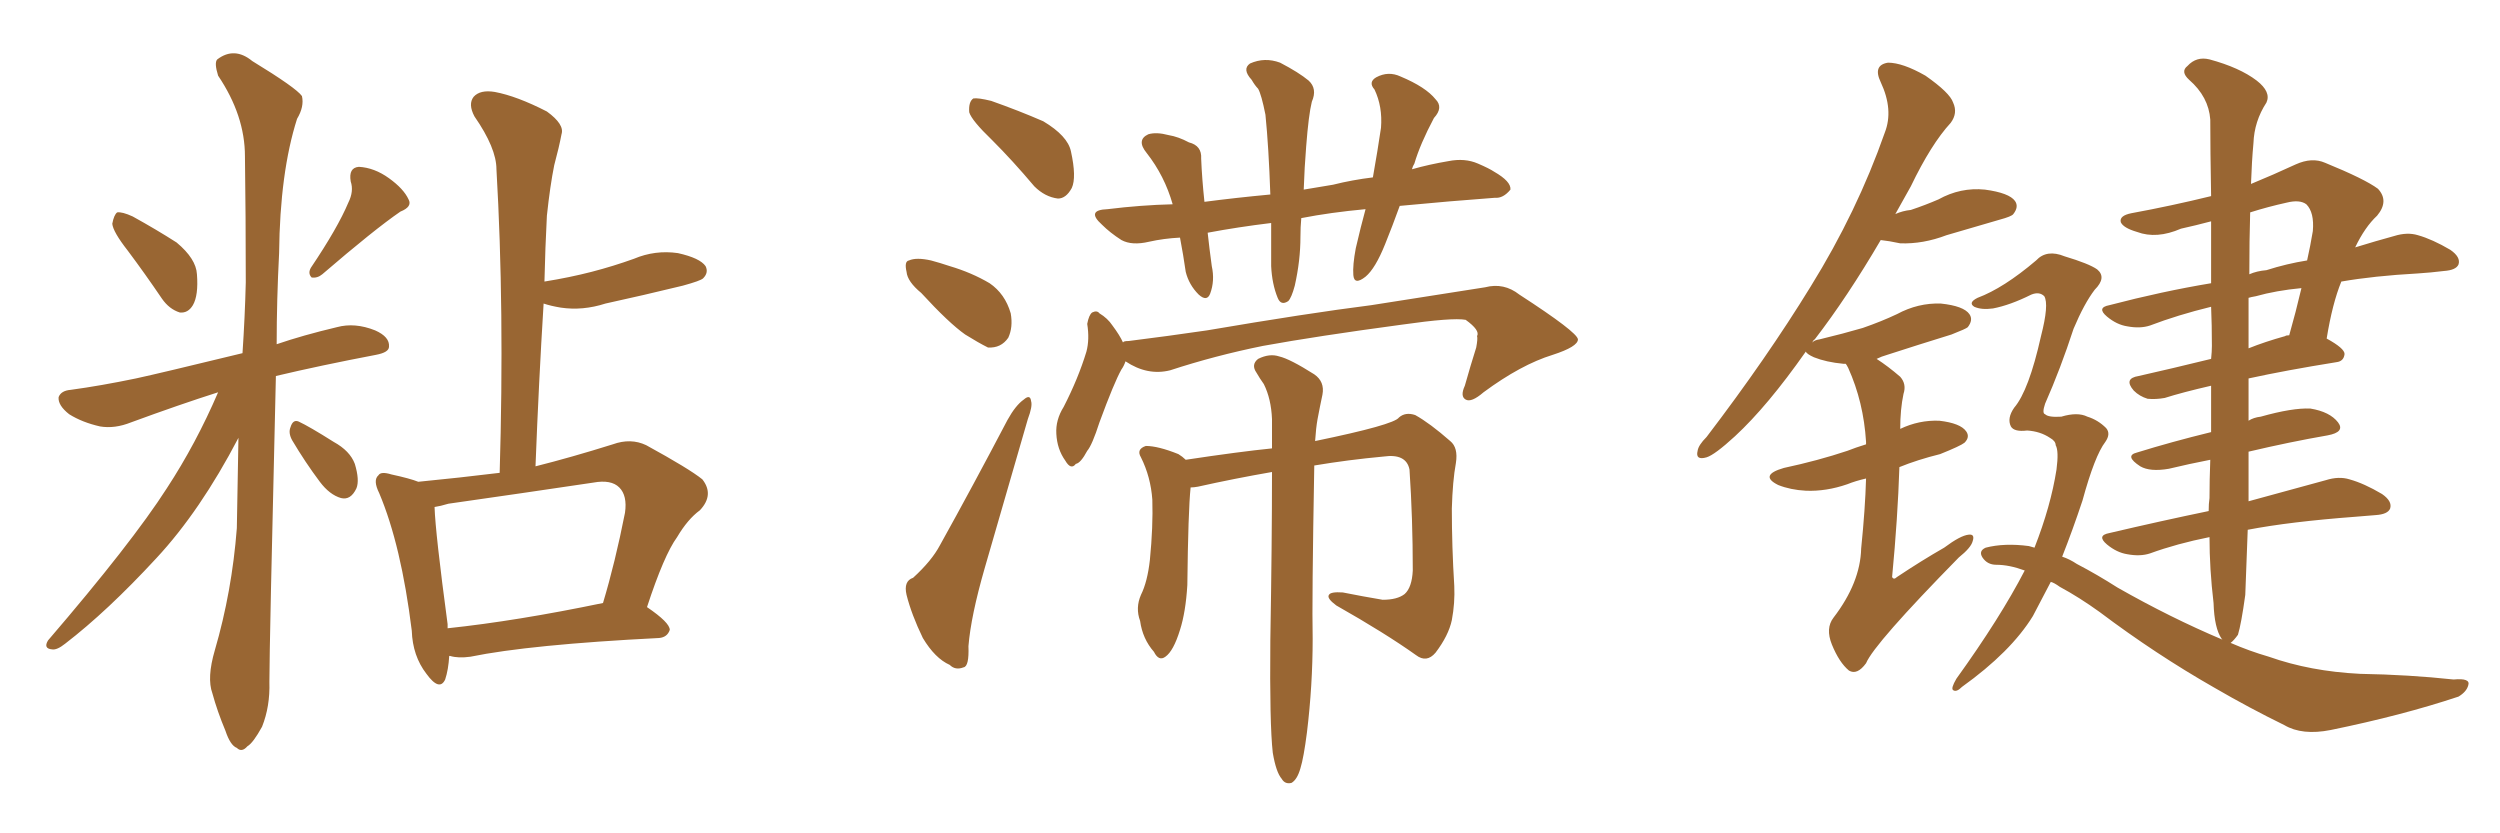 <svg xmlns="http://www.w3.org/2000/svg" xmlns:xlink="http://www.w3.org/1999/xlink" width="450" height="150"><path fill="#996633" padding="10" d="M23.00 45.12L23.00 45.12Q20.36 41.75 20.21 40.28L20.21 40.28Q20.51 38.67 21.09 38.23L21.09 38.23Q21.97 38.09 23.88 38.96L23.88 38.96Q28.13 41.31 31.79 43.65L31.79 43.65Q35.30 46.58 35.45 49.37L35.45 49.37Q35.74 53.17 34.72 54.93L34.72 54.93Q33.84 56.40 32.37 56.25L32.37 56.25Q30.47 55.66 29.15 53.76L29.15 53.76Q26.07 49.22 23.00 45.12ZM62.70 36.47L62.70 36.47Q63.72 34.42 63.13 32.67L63.13 32.67Q62.70 30.18 64.60 30.03L64.60 30.03Q67.38 30.18 70.02 32.08L70.02 32.08Q72.66 33.98 73.54 35.89L73.54 35.89Q74.27 37.21 72.07 38.09L72.07 38.09Q67.38 41.31 58.01 49.37L58.01 49.37Q57.13 50.10 56.10 49.95L56.10 49.95Q55.37 49.22 55.96 48.19L55.96 48.19Q60.79 41.02 62.70 36.47ZM39.26 70.61L39.26 70.61Q32.37 72.80 23.58 76.03L23.58 76.03Q20.65 77.20 18.02 76.76L18.02 76.76Q14.79 76.03 12.45 74.56L12.45 74.56Q10.40 72.95 10.55 71.48L10.55 71.48Q10.99 70.31 12.74 70.17L12.74 70.17Q18.16 69.43 24.46 68.12L24.46 68.12Q28.56 67.24 43.65 63.57L43.65 63.57Q44.09 56.98 44.24 50.83L44.24 50.83Q44.24 38.82 44.09 28.13L44.09 28.13Q44.09 20.80 39.26 13.62L39.26 13.62Q38.53 11.28 39.11 10.69L39.11 10.69Q42.19 8.35 45.41 10.99L45.41 10.99Q53.32 15.82 54.35 17.29L54.35 17.29Q54.79 19.19 53.47 21.39L53.47 21.39Q50.39 31.05 50.24 45.56L50.24 45.56Q49.80 54.05 49.80 61.96L49.80 61.96Q54.49 60.35 60.64 58.89L60.64 58.89Q63.87 58.01 67.53 59.47L67.53 59.47Q70.17 60.64 70.02 62.40L70.02 62.40Q70.02 63.43 67.68 63.87L67.68 63.87Q57.71 65.77 49.66 67.68L49.66 67.68Q48.49 116.46 48.49 122.75L48.49 122.75Q48.63 127.15 47.17 130.81L47.17 130.81Q45.56 133.74 44.53 134.33L44.53 134.33Q43.51 135.50 42.63 134.62L42.63 134.62Q41.46 134.18 40.58 131.54L40.58 131.54Q39.11 128.03 38.23 124.80L38.23 124.80Q37.21 122.02 38.67 117.04L38.67 117.04Q41.75 106.49 42.63 95.07L42.63 95.07Q42.77 86.72 42.92 78.81L42.92 78.81Q36.04 91.99 28.13 100.49L28.13 100.49Q19.34 110.01 11.72 115.87L11.72 115.87Q10.25 117.04 9.38 116.89L9.38 116.89Q7.76 116.75 8.64 115.28L8.64 115.28Q23.73 97.71 30.03 87.89L30.03 87.89Q35.30 79.83 39.26 70.61ZM52.59 79.25L52.59 79.25Q51.86 77.93 52.29 76.90L52.29 76.90Q52.73 75.44 53.76 75.88L53.76 75.88Q55.66 76.76 60.06 79.54L60.06 79.54Q62.99 81.15 63.87 83.50L63.87 83.50Q64.75 86.43 64.16 87.89L64.16 87.89Q63.13 90.09 61.38 89.65L61.38 89.65Q59.33 89.06 57.57 86.72L57.57 86.72Q54.93 83.20 52.59 79.25ZM80.86 118.07L80.86 118.07Q80.71 120.56 80.13 122.31L80.13 122.31Q79.10 124.51 76.76 121.29L76.76 121.29Q74.27 118.07 74.12 113.53L74.12 113.53Q72.22 98.14 68.26 88.77L68.26 88.77Q67.09 86.43 68.12 85.55L68.12 85.55Q68.55 84.81 70.46 85.40L70.46 85.40Q73.83 86.13 75.29 86.72L75.29 86.72Q82.76 85.99 89.94 85.11L89.94 85.11Q90.82 55.66 89.36 30.47L89.36 30.47Q89.36 26.66 85.40 20.95L85.40 20.95Q84.23 18.75 85.25 17.43L85.25 17.43Q86.43 16.11 89.06 16.55L89.06 16.55Q93.02 17.29 98.44 20.07L98.44 20.07Q101.66 22.41 101.07 24.17L101.07 24.17Q100.63 26.51 99.76 29.74L99.76 29.74Q99.02 33.40 98.44 38.82L98.44 38.82Q98.14 44.53 98.00 50.68L98.00 50.68Q102.54 49.95 106.49 48.93L106.49 48.93Q110.45 47.90 114.11 46.58L114.11 46.58Q117.92 44.97 122.02 45.56L122.02 45.56Q125.98 46.44 127.00 47.90L127.00 47.90Q127.59 49.07 126.56 50.10L126.56 50.10Q126.12 50.54 122.90 51.42L122.90 51.42Q115.72 53.17 108.98 54.64L108.98 54.64Q104.88 55.96 100.93 55.37L100.93 55.37Q99.17 55.08 97.85 54.64L97.85 54.64Q96.97 68.85 96.39 83.94L96.39 83.94Q102.83 82.32 110.30 79.98L110.30 79.98Q113.53 78.81 116.31 80.13L116.31 80.13Q124.07 84.38 126.42 86.28L126.42 86.28Q128.61 89.06 125.98 91.85L125.98 91.85Q123.78 93.46 121.88 96.68L121.88 96.68Q119.53 99.90 116.46 109.28L116.46 109.28Q120.56 112.06 120.56 113.38L120.56 113.38Q120.12 114.70 118.65 114.84L118.65 114.84Q95.36 116.02 84.67 118.21L84.67 118.21Q82.47 118.51 81.01 118.07L81.01 118.07Q81.01 118.07 80.86 118.07ZM80.57 113.09L80.57 113.09L80.57 113.09Q93.02 111.77 108.54 108.54L108.54 108.54Q110.74 101.22 112.50 92.29L112.50 92.29Q112.94 89.21 111.47 87.74L111.47 87.74Q110.01 86.28 106.79 86.87L106.79 86.87Q94.04 88.77 80.71 90.67L80.71 90.67Q79.25 91.11 78.22 91.26L78.22 91.26Q78.37 95.95 80.57 112.35L80.57 112.35Q80.57 112.65 80.57 113.09ZM178.56 25.20L178.56 25.20Q174.90 21.68 174.46 20.21L174.46 20.21Q174.32 18.31 175.20 17.72L175.20 17.72Q176.07 17.58 178.42 18.16L178.42 18.16Q183.40 19.92 187.79 21.83L187.79 21.83Q192.19 24.46 192.77 27.25L192.77 27.25Q193.80 31.93 192.92 33.84L192.92 33.84Q191.89 35.74 190.43 35.74L190.43 35.74Q188.09 35.45 186.18 33.54L186.18 33.54Q182.23 28.86 178.56 25.20ZM165.82 52.73L165.82 52.73Q163.33 50.68 163.18 48.93L163.18 48.93Q162.74 47.02 163.62 46.88L163.62 46.88Q164.94 46.29 167.58 46.88L167.58 46.88Q169.19 47.31 170.95 47.90L170.95 47.90Q174.90 49.07 178.13 50.98L178.13 50.98Q180.91 52.88 181.93 56.40L181.93 56.40Q182.37 58.89 181.49 60.79L181.49 60.79Q180.18 62.70 177.83 62.55L177.83 62.55Q176.07 61.67 173.73 60.21L173.73 60.21Q170.80 58.15 165.82 52.73ZM164.36 104.00L164.36 104.00Q167.72 100.93 169.19 98.14L169.19 98.14Q175.05 87.60 181.35 75.59L181.35 75.59Q182.81 72.95 184.28 71.92L184.28 71.92Q185.45 70.90 185.60 72.22L185.60 72.22Q185.89 73.10 185.01 75.44L185.01 75.44Q181.35 88.04 177.25 102.25L177.25 102.25Q174.76 110.89 174.32 116.31L174.32 116.31Q174.46 119.97 173.44 120.12L173.44 120.12Q171.97 120.70 170.95 119.68L170.95 119.68Q168.31 118.51 166.11 114.84L166.11 114.84Q164.06 110.60 163.18 107.08L163.18 107.08Q162.60 104.59 164.36 104.00ZM202.59 65.04L202.59 65.04Q202.29 65.92 201.86 66.50L201.86 66.50Q200.54 68.85 197.90 76.03L197.90 76.03Q196.58 80.13 195.70 81.15L195.70 81.15Q194.53 83.35 193.65 83.50L193.65 83.50Q192.77 84.67 191.75 82.91L191.75 82.91Q190.28 80.86 190.14 78.08L190.14 78.08Q189.99 75.59 191.46 73.24L191.46 73.24Q194.09 68.12 195.56 63.28L195.56 63.28Q196.14 61.08 195.70 58.30L195.70 58.30Q196.00 56.69 196.58 56.25L196.58 56.25Q197.46 55.81 197.90 56.40L197.90 56.40Q199.37 57.28 200.24 58.59L200.24 58.59Q201.56 60.35 202.15 61.67L202.15 61.67Q202.15 61.38 203.17 61.38L203.17 61.38Q210.21 60.50 217.24 59.47L217.24 59.47Q235.25 56.40 246.83 54.93L246.83 54.93Q258.11 53.17 267.33 51.71L267.33 51.71Q270.70 50.83 273.49 53.03L273.49 53.03Q283.89 59.77 284.03 61.08L284.03 61.08Q284.03 62.40 279.49 63.87L279.49 63.87Q273.78 65.63 267.04 70.61L267.04 70.61Q264.84 72.51 263.82 71.92L263.82 71.92Q262.79 71.34 263.67 69.43L263.67 69.43Q264.70 65.77 265.72 62.55L265.72 62.55Q266.02 60.94 265.87 60.50L265.87 60.50Q266.46 59.47 263.82 57.57L263.82 57.57Q261.47 57.13 252.25 58.45L252.25 58.45Q237.01 60.50 227.34 62.26L227.34 62.26Q218.70 64.01 210.64 66.65L210.64 66.65Q206.54 67.68 202.59 65.04ZM229.10 135.50L229.10 135.50Q228.52 130.37 228.66 115.28L228.66 115.28Q228.96 97.71 228.96 84.96L228.96 84.96Q222.22 86.13 215.63 87.60L215.63 87.60Q214.89 87.74 214.31 87.74L214.31 87.74Q213.87 91.99 213.72 105.32L213.72 105.32Q213.43 110.16 212.40 113.38L212.40 113.38Q211.23 117.19 209.77 118.21L209.77 118.21Q208.59 119.09 207.71 117.33L207.71 117.33Q205.66 114.99 205.22 111.77L205.22 111.77Q204.35 109.42 205.37 107.08L205.37 107.08Q206.54 104.74 206.98 100.78L206.98 100.78Q207.57 94.78 207.42 89.94L207.42 89.94Q207.13 85.84 205.37 82.32L205.37 82.32Q204.49 80.86 206.25 80.27L206.25 80.27Q208.45 80.27 212.11 81.74L212.11 81.74Q212.84 82.18 213.43 82.76L213.43 82.76Q223.10 81.30 228.96 80.71L228.96 80.71Q228.96 77.78 228.96 75.44L228.96 75.44Q228.81 71.78 227.49 69.14L227.49 69.14Q226.76 68.12 226.17 67.09L226.17 67.09Q225.15 65.63 226.46 64.60L226.46 64.60Q228.52 63.57 230.27 64.16L230.27 64.16Q232.18 64.60 236.57 67.38L236.57 67.38Q238.48 68.70 238.04 71.04L238.04 71.04Q237.60 73.10 237.16 75.44L237.16 75.44Q236.87 77.05 236.72 79.39L236.72 79.39Q250.93 76.46 251.81 75.15L251.81 75.15Q252.98 74.12 254.74 74.71L254.74 74.71Q257.37 76.17 261.04 79.39L261.04 79.39Q262.50 80.57 262.06 83.35L262.06 83.35Q261.47 86.57 261.33 91.55L261.33 91.55Q261.33 98.44 261.77 105.47L261.77 105.47Q261.91 108.54 261.33 111.62L261.33 111.62Q260.74 114.40 258.40 117.48L258.40 117.48Q256.79 119.38 254.88 117.92L254.88 117.92Q249.32 113.96 240.53 108.98L240.53 108.98Q238.77 107.67 239.21 107.08L239.21 107.08Q239.50 106.49 241.70 106.64L241.70 106.64Q245.36 107.37 248.88 107.96L248.88 107.96Q251.51 107.96 252.83 106.93L252.83 106.93Q254.15 105.76 254.30 102.69L254.30 102.69Q254.30 93.31 253.71 84.52L253.71 84.52Q253.13 81.59 249.02 82.18L249.02 82.18Q242.72 82.76 236.57 83.79L236.57 83.79Q236.13 108.25 236.28 114.99L236.28 114.99Q236.28 123.34 235.25 131.84L235.25 131.84Q234.67 136.38 234.08 138.28L234.08 138.28Q233.50 140.33 232.47 140.92L232.47 140.92Q231.30 141.21 230.71 140.19L230.71 140.19Q229.69 139.01 229.10 135.50ZM245.80 37.65L245.80 37.65L245.80 37.65Q239.50 38.23 234.23 39.26L234.23 39.26Q234.08 40.87 234.08 42.63L234.08 42.63Q234.08 46.88 233.06 51.42L233.06 51.42Q232.47 53.61 231.88 54.20L231.88 54.20Q230.57 55.08 229.98 53.61L229.98 53.61Q228.96 51.12 228.81 47.90L228.81 47.90Q228.81 44.24 228.81 40.14L228.81 40.14Q222.80 40.87 217.38 41.89L217.38 41.89Q217.68 44.68 218.12 47.90L218.12 47.90Q218.70 50.54 217.82 52.88L217.82 52.88Q217.24 54.35 215.77 53.03L215.77 53.03Q214.01 51.27 213.43 48.93L213.43 48.93Q212.99 45.85 212.40 42.77L212.40 42.77Q209.47 42.92 206.84 43.51L206.84 43.51Q203.76 44.24 201.86 43.21L201.86 43.21Q199.80 41.89 198.34 40.43L198.34 40.43Q195.41 37.79 199.37 37.65L199.37 37.65Q205.37 36.91 211.08 36.77L211.08 36.77Q209.62 31.64 206.40 27.54L206.40 27.54Q204.49 25.20 206.69 24.17L206.69 24.17Q208.15 23.73 210.35 24.32L210.35 24.32Q212.11 24.61 214.01 25.63L214.01 25.63Q216.36 26.22 216.21 28.56L216.21 28.56Q216.36 32.23 216.80 36.33L216.80 36.33Q222.36 35.60 228.66 35.01L228.66 35.01Q228.37 26.51 227.78 20.65L227.78 20.65Q227.05 16.99 226.46 15.97L226.46 15.97Q225.88 15.38 225.29 14.36L225.29 14.36Q223.54 12.45 225 11.43L225 11.43Q227.64 10.25 230.42 11.28L230.42 11.28Q233.79 13.04 235.55 14.50L235.55 14.50Q237.16 15.97 236.13 18.31L236.13 18.31Q235.55 20.65 235.11 26.37L235.11 26.37Q234.81 30.03 234.67 34.13L234.67 34.13Q237.16 33.69 239.94 33.25L239.94 33.25Q243.46 32.37 247.12 31.93L247.12 31.93Q248.00 26.95 248.58 23.00L248.58 23.00Q248.88 19.19 247.41 16.11L247.41 16.11Q246.24 14.79 247.71 13.92L247.71 13.92Q249.90 12.74 252.10 13.77L252.10 13.77Q256.64 15.67 258.40 17.87L258.40 17.87Q259.86 19.34 258.11 21.24L258.11 21.24Q255.62 25.93 254.59 29.44L254.59 29.44Q254.30 29.88 254.15 30.47L254.15 30.47Q257.23 29.59 260.74 29.00L260.74 29.00Q263.67 28.42 266.02 29.44L266.02 29.44Q268.07 30.32 268.95 30.91L268.95 30.91Q272.02 32.67 271.88 34.13L271.88 34.13Q270.56 35.74 269.09 35.60L269.09 35.60Q261.18 36.18 251.95 37.06L251.95 37.06Q250.63 40.72 249.32 43.95L249.32 43.95Q247.56 48.34 245.80 49.80L245.80 49.80Q243.75 51.42 243.60 49.51L243.60 49.51Q243.46 47.75 244.04 44.68L244.04 44.68Q244.92 40.87 245.80 37.65ZM335.89 86.13L335.89 86.13Q333.98 86.57 332.52 87.16L332.52 87.16Q328.71 88.48 325.05 88.33L325.05 88.33Q322.27 88.18 320.07 87.30L320.07 87.30Q316.55 85.55 321.09 84.23L321.09 84.23Q327.25 82.91 332.52 81.15L332.52 81.15Q333.98 80.57 335.89 79.98L335.89 79.98Q335.89 79.69 335.89 79.54L335.89 79.54Q335.45 72.36 332.67 66.21L332.67 66.21Q332.37 65.63 332.23 65.48L332.23 65.48Q331.93 65.48 331.79 65.48L331.79 65.48Q328.71 65.19 326.51 64.31L326.51 64.31Q325.20 63.72 325.05 63.28L325.05 63.28Q318.16 73.10 312.30 78.52L312.30 78.52Q308.64 81.88 307.18 82.32L307.18 82.32Q305.13 82.91 305.57 81.15L305.57 81.15Q305.71 80.13 307.18 78.66L307.18 78.66Q318.02 64.45 325.93 51.56L325.93 51.56Q334.28 38.09 339.26 23.88L339.26 23.88Q340.87 19.78 338.53 14.79L338.53 14.79Q337.06 11.72 339.84 11.28L339.84 11.28Q342.48 11.28 346.58 13.62L346.58 13.62Q350.98 16.70 351.56 18.46L351.56 18.46Q352.44 20.36 351.12 22.12L351.12 22.12Q347.61 25.93 343.95 33.54L343.95 33.54Q342.48 36.18 341.16 38.53L341.16 38.53Q342.48 37.94 343.95 37.79L343.95 37.79Q346.58 36.91 348.93 35.89L348.93 35.89Q352.88 33.69 357.28 34.13L357.28 34.13Q361.67 34.72 362.70 36.18L362.70 36.18Q363.43 37.21 362.40 38.53L362.40 38.53Q362.11 38.96 359.91 39.55L359.91 39.55Q354.93 41.02 350.39 42.33L350.39 42.33Q346.14 43.95 342.04 43.80L342.04 43.80Q339.99 43.36 338.53 43.21L338.53 43.21Q332.52 53.47 326.66 61.08L326.66 61.08Q326.37 61.23 326.22 61.67L326.22 61.67Q326.51 61.23 327.54 61.08L327.54 61.08Q331.79 60.06 335.30 59.03L335.30 59.03Q338.67 57.86 341.46 56.54L341.46 56.54Q345.26 54.49 349.37 54.64L349.37 54.64Q353.47 55.08 354.49 56.54L354.49 56.54Q355.22 57.57 354.20 58.89L354.20 58.89Q353.91 59.18 351.27 60.21L351.27 60.21Q345.12 62.11 339.70 63.87L339.70 63.87Q338.67 64.16 337.79 64.60L337.79 64.60Q339.84 65.92 342.04 67.82L342.04 67.82Q343.21 69.14 342.63 70.90L342.63 70.90Q342.04 73.68 342.04 77.20L342.04 77.20Q345.41 75.59 349.07 75.73L349.07 75.73Q352.88 76.17 353.91 77.64L353.91 77.64Q354.64 78.66 353.61 79.69L353.61 79.69Q352.88 80.27 349.22 81.74L349.22 81.74Q345.12 82.76 341.89 84.08L341.89 84.08Q341.60 93.16 340.58 103.86L340.58 103.86Q340.87 104.44 341.46 103.86L341.46 103.86Q345.85 100.93 349.95 98.58L349.95 98.58Q352.88 96.39 354.35 96.24L354.35 96.24Q355.52 96.09 355.08 97.41L355.08 97.41Q354.79 98.58 352.59 100.34L352.59 100.34Q337.35 115.87 335.89 119.38L335.89 119.38Q334.28 121.58 332.81 120.70L332.81 120.70Q331.05 119.24 329.74 116.02L329.74 116.02Q328.56 113.09 330.03 111.18L330.03 111.18Q334.86 104.88 335.01 98.73L335.01 98.73Q335.74 91.55 335.89 86.13ZM370.02 80.13L370.02 80.13Q370.02 79.39 368.99 78.81L368.99 78.81Q367.24 77.64 364.89 77.49L364.89 77.49Q362.55 77.78 361.96 76.76L361.96 76.76Q361.23 75.29 362.55 73.39L362.55 73.39Q365.19 70.31 367.38 60.50L367.38 60.50Q368.85 54.79 367.97 53.32L367.97 53.32Q367.09 52.44 365.63 53.03L365.63 53.03Q361.82 54.93 358.74 55.52L358.74 55.52Q356.69 55.81 355.37 55.22L355.37 55.22Q354.20 54.49 355.96 53.61L355.96 53.61Q360.64 51.86 366.50 46.88L366.50 46.88Q368.41 44.82 371.63 46.14L371.63 46.14Q376.03 47.46 377.49 48.49L377.49 48.49Q379.25 49.95 377.05 52.15L377.05 52.15Q375.15 54.64 373.24 59.18L373.24 59.18Q370.90 66.36 368.12 72.66L368.12 72.66Q367.53 74.41 368.12 74.56L368.12 74.56Q368.70 75.15 371.04 75L371.04 75Q373.97 74.12 375.73 75L375.73 75Q377.64 75.59 379.10 77.05L379.10 77.05Q379.98 78.08 378.96 79.54L378.96 79.54Q377.05 82.03 374.85 90.09L374.85 90.09Q373.10 95.36 371.19 100.20L371.19 100.20Q372.51 100.63 373.83 101.51L373.83 101.51Q377.49 103.42 381.15 105.76L381.15 105.76Q390.67 111.18 400.05 115.14L400.05 115.14Q399.90 114.99 399.90 114.99L399.90 114.99Q398.58 113.09 398.44 108.54L398.44 108.54Q397.71 102.39 397.71 96.68L397.71 96.68Q391.85 97.85 387.01 99.61L387.01 99.61Q385.25 100.20 382.91 99.76L382.91 99.76Q381.01 99.46 379.25 98.00L379.25 98.00Q377.34 96.39 379.69 95.95L379.69 95.95Q389.06 93.75 397.56 91.99L397.56 91.99Q397.56 90.67 397.71 89.65L397.71 89.65Q397.71 86.43 397.85 82.76L397.85 82.76Q394.04 83.50 390.38 84.38L390.38 84.38Q387.01 84.96 385.25 83.94L385.25 83.94Q382.32 82.03 384.67 81.45L384.67 81.45Q390.82 79.54 398.00 77.78L398.00 77.78Q398.00 73.83 398.00 69.43L398.00 69.43Q392.87 70.61 389.65 71.63L389.65 71.63Q388.04 71.92 386.57 71.78L386.57 71.78Q385.11 71.34 384.08 70.31L384.08 70.31Q382.18 68.12 384.96 67.68L384.96 67.68Q390.82 66.36 398.00 64.60L398.00 64.60Q398.14 63.28 398.14 62.26L398.14 62.26Q398.14 58.45 398.00 55.22L398.00 55.22Q391.99 56.69 387.01 58.59L387.01 58.59Q385.25 59.18 382.91 58.74L382.91 58.74Q381.01 58.45 379.25 56.98L379.25 56.98Q377.34 55.37 379.69 54.93L379.69 54.93Q389.21 52.44 398.00 50.98L398.00 50.98Q398.00 44.82 398.00 39.84L398.00 39.84Q395.21 40.58 392.58 41.16L392.58 41.16Q388.18 43.07 384.67 41.75L384.67 41.75Q382.18 41.02 381.74 39.99L381.74 39.99Q381.45 38.82 383.64 38.38L383.64 38.38Q390.82 37.06 398.00 35.30L398.00 35.30Q397.85 26.95 397.85 21.53L397.85 21.53Q397.56 17.43 394.04 14.36L394.04 14.36Q392.43 12.89 393.75 11.87L393.75 11.87Q395.36 10.11 397.71 10.69L397.71 10.69Q403.13 12.16 406.20 14.50L406.20 14.50Q408.84 16.55 407.96 18.46L407.96 18.46Q405.76 21.83 405.62 25.78L405.62 25.78Q405.32 29.00 405.18 33.11L405.18 33.11Q409.13 31.49 413.23 29.59L413.23 29.59Q416.16 28.27 418.51 29.30L418.51 29.30Q425.68 32.23 428.03 33.98L428.03 33.98Q430.08 36.18 427.88 38.82L427.88 38.82Q425.68 40.87 423.93 44.53L423.93 44.53Q427.73 43.36 430.96 42.48L430.96 42.48Q433.30 41.75 435.21 42.33L435.21 42.33Q437.84 43.07 441.06 44.97L441.06 44.97Q442.97 46.29 442.53 47.61L442.53 47.61Q442.09 48.63 439.89 48.78L439.89 48.78Q437.55 49.07 435.21 49.22L435.21 49.22Q427.29 49.66 421.44 50.68L421.44 50.68Q419.82 54.64 418.80 60.94L418.80 60.94Q422.02 62.70 422.02 63.72L422.02 63.72Q421.88 65.04 420.56 65.19L420.56 65.19Q411.47 66.65 404.74 68.12L404.74 68.12Q404.74 68.26 404.74 68.41L404.74 68.41Q404.74 72.07 404.74 75.73L404.74 75.73Q405.62 75.15 406.93 75L406.93 75Q412.65 73.39 415.87 73.54L415.87 73.54Q419.38 74.12 420.85 76.03L420.85 76.03Q422.17 77.78 418.95 78.37L418.95 78.37Q412.21 79.54 404.74 81.30L404.74 81.30Q404.74 86.13 404.74 90.23L404.74 90.23Q413.23 87.89 418.65 86.43L418.65 86.43Q421.00 85.69 422.90 86.28L422.90 86.28Q425.54 87.01 428.76 88.92L428.76 88.92Q430.66 90.23 430.22 91.55L430.22 91.55Q429.79 92.58 427.59 92.72L427.59 92.72Q425.83 92.87 423.93 93.02L423.93 93.02Q412.21 93.90 404.59 95.36L404.59 95.36Q404.30 103.42 404.15 107.08L404.15 107.08Q403.42 112.35 402.83 114.26L402.83 114.26Q402.10 115.28 401.51 115.72L401.51 115.72Q404.88 117.19 408.40 118.21L408.40 118.21Q415.87 120.85 424.80 121.29L424.80 121.29Q433.59 121.44 441.65 122.31L441.65 122.31Q444.73 122.02 444.29 123.34L444.29 123.34Q443.99 124.51 442.53 125.39L442.53 125.39Q432.42 128.76 419.53 131.40L419.53 131.40Q414.40 132.42 411.18 130.52L411.18 130.52Q404.88 127.44 398.58 123.78L398.58 123.78Q388.04 117.77 377.93 110.16L377.93 110.16Q374.27 107.52 370.75 105.62L370.75 105.62Q369.73 104.88 369.14 104.74L369.14 104.74Q367.38 108.11 365.92 110.89L365.92 110.89Q361.96 117.33 353.17 123.63L353.17 123.63Q352.15 124.66 351.56 124.22L351.56 124.22Q351.12 123.93 352.15 122.17L352.15 122.17Q360.06 111.18 364.45 102.69L364.45 102.69Q361.67 101.66 359.33 101.66L359.33 101.66Q357.71 101.66 356.84 100.34L356.84 100.34Q356.10 99.17 357.42 98.58L357.42 98.58Q360.79 97.71 365.19 98.29L365.19 98.29Q365.63 98.44 366.21 98.58L366.21 98.58Q369.14 91.11 370.17 84.52L370.17 84.52Q370.61 81.15 370.02 80.13ZM411.33 60.50L411.33 60.50Q411.47 60.35 412.06 60.35L412.06 60.35Q413.23 56.25 414.26 51.86L414.26 51.86Q409.72 52.29 406.05 53.32L406.05 53.32Q405.18 53.47 404.74 53.61L404.74 53.61Q404.74 57.86 404.74 62.70L404.74 62.70Q407.67 61.52 411.33 60.50ZM405.03 38.23L405.03 38.23L405.03 38.23Q404.88 43.21 404.88 49.37L404.88 49.37Q406.20 48.78 407.96 48.63L407.96 48.63Q411.62 47.46 415.28 46.88L415.28 46.88Q415.87 44.24 416.31 41.60L416.31 41.60Q416.60 38.23 415.14 36.77L415.14 36.77Q413.96 35.89 411.62 36.47L411.62 36.47Q408.25 37.21 405.03 38.23Z"/></svg>